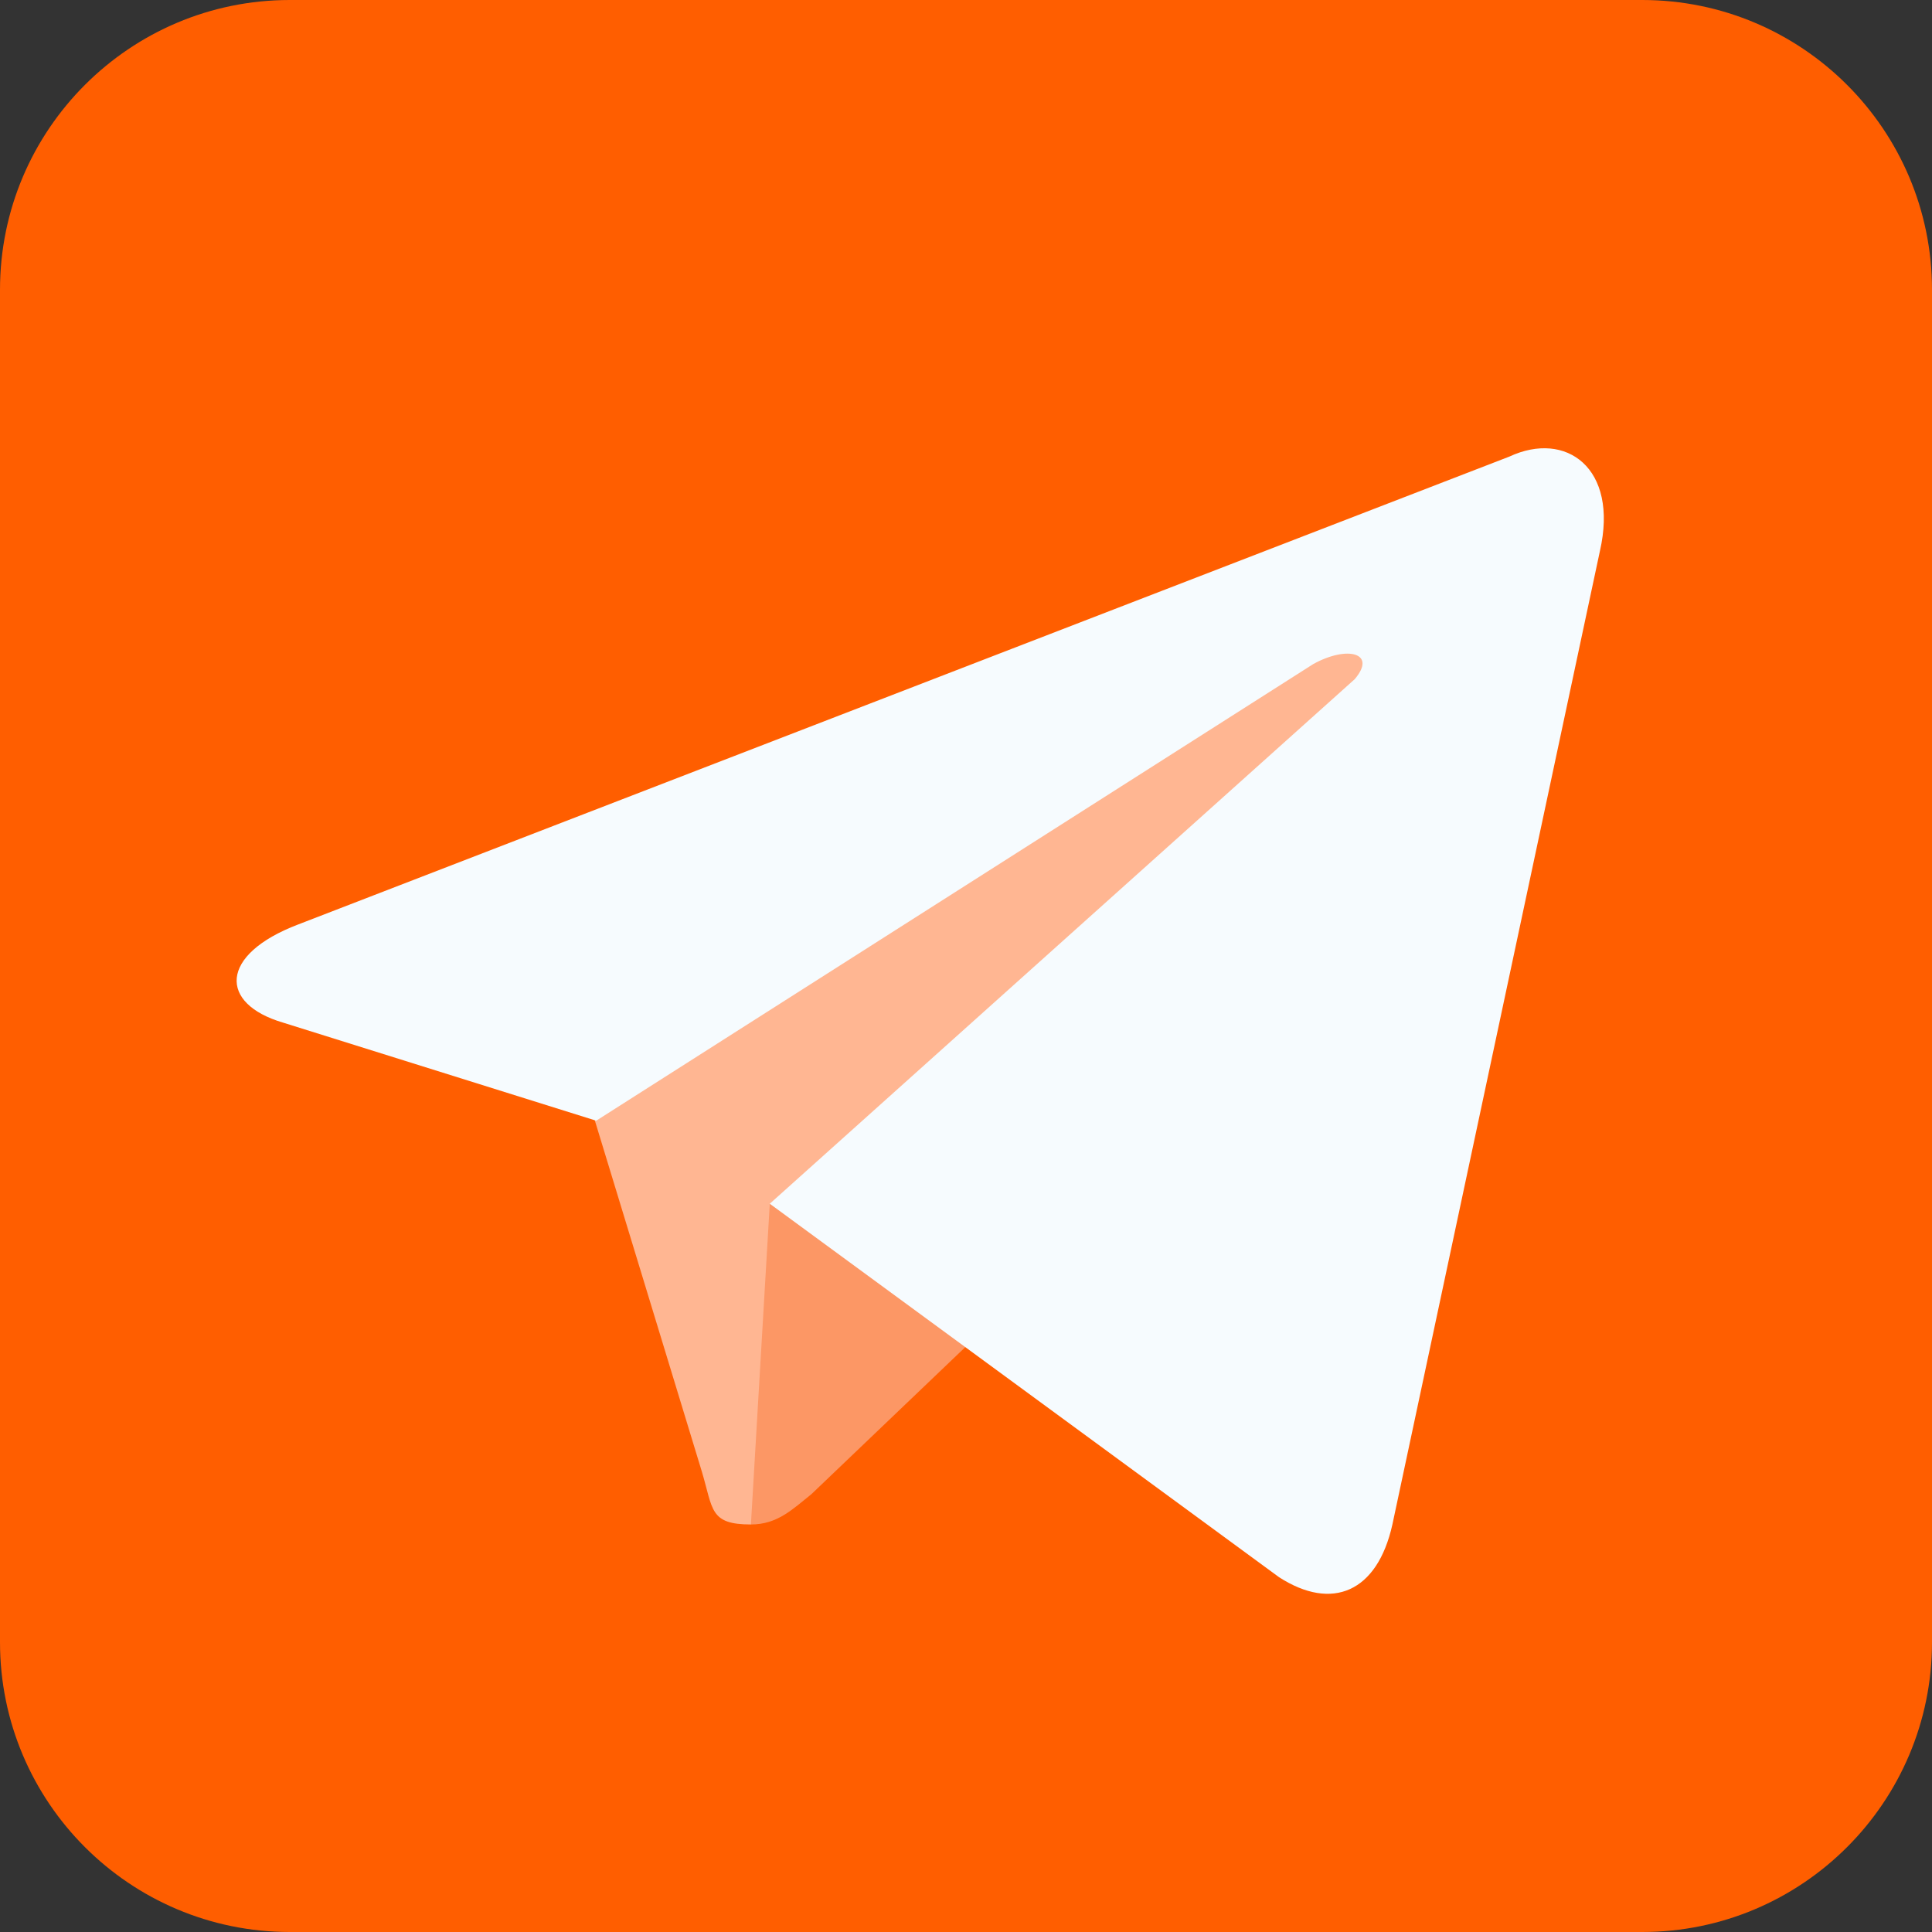 <?xml version="1.0" encoding="UTF-8"?> <!-- Generator: Adobe Illustrator 22.0.1, SVG Export Plug-In . SVG Version: 6.00 Build 0) --> <svg xmlns="http://www.w3.org/2000/svg" xmlns:xlink="http://www.w3.org/1999/xlink" id="Слой_1" x="0px" y="0px" viewBox="0 0 512 512" style="enable-background:new 0 0 512 512;" xml:space="preserve"><rect x="0" y="0" width="512" height="512" fill="#333333" stroke="none"/> <style type="text/css"> .st0{fill:#FF5E00;} .st1{fill:#FFB692;} .st2{fill:#FC9765;} .st3{fill:#F6FBFE;} </style> <path class="st0" d="M76.8,0h358.4C477.6,0,512,34.4,512,76.8v358.4c0,42.4-34.4,76.8-76.8,76.8H76.8C34.4,512,0,477.6,0,435.2V76.8 C0,34.4,34.4,0,76.8,0z"></path> <path class="st1" d="M199,404c-11,0-10-4-13-14l-32-105l245-144"></path> <path class="st2" d="M199,404c7,0,11-4,16-8l45-43l-56-34"></path> <path class="st3" d="M204,319l135,99c14,9,26,4,30-14l55-258c5-22-9-32-24-25L79,245c-21,8-21,21-4,26l83,26l190-121c9-5,17-3,11,4"></path> </svg> 